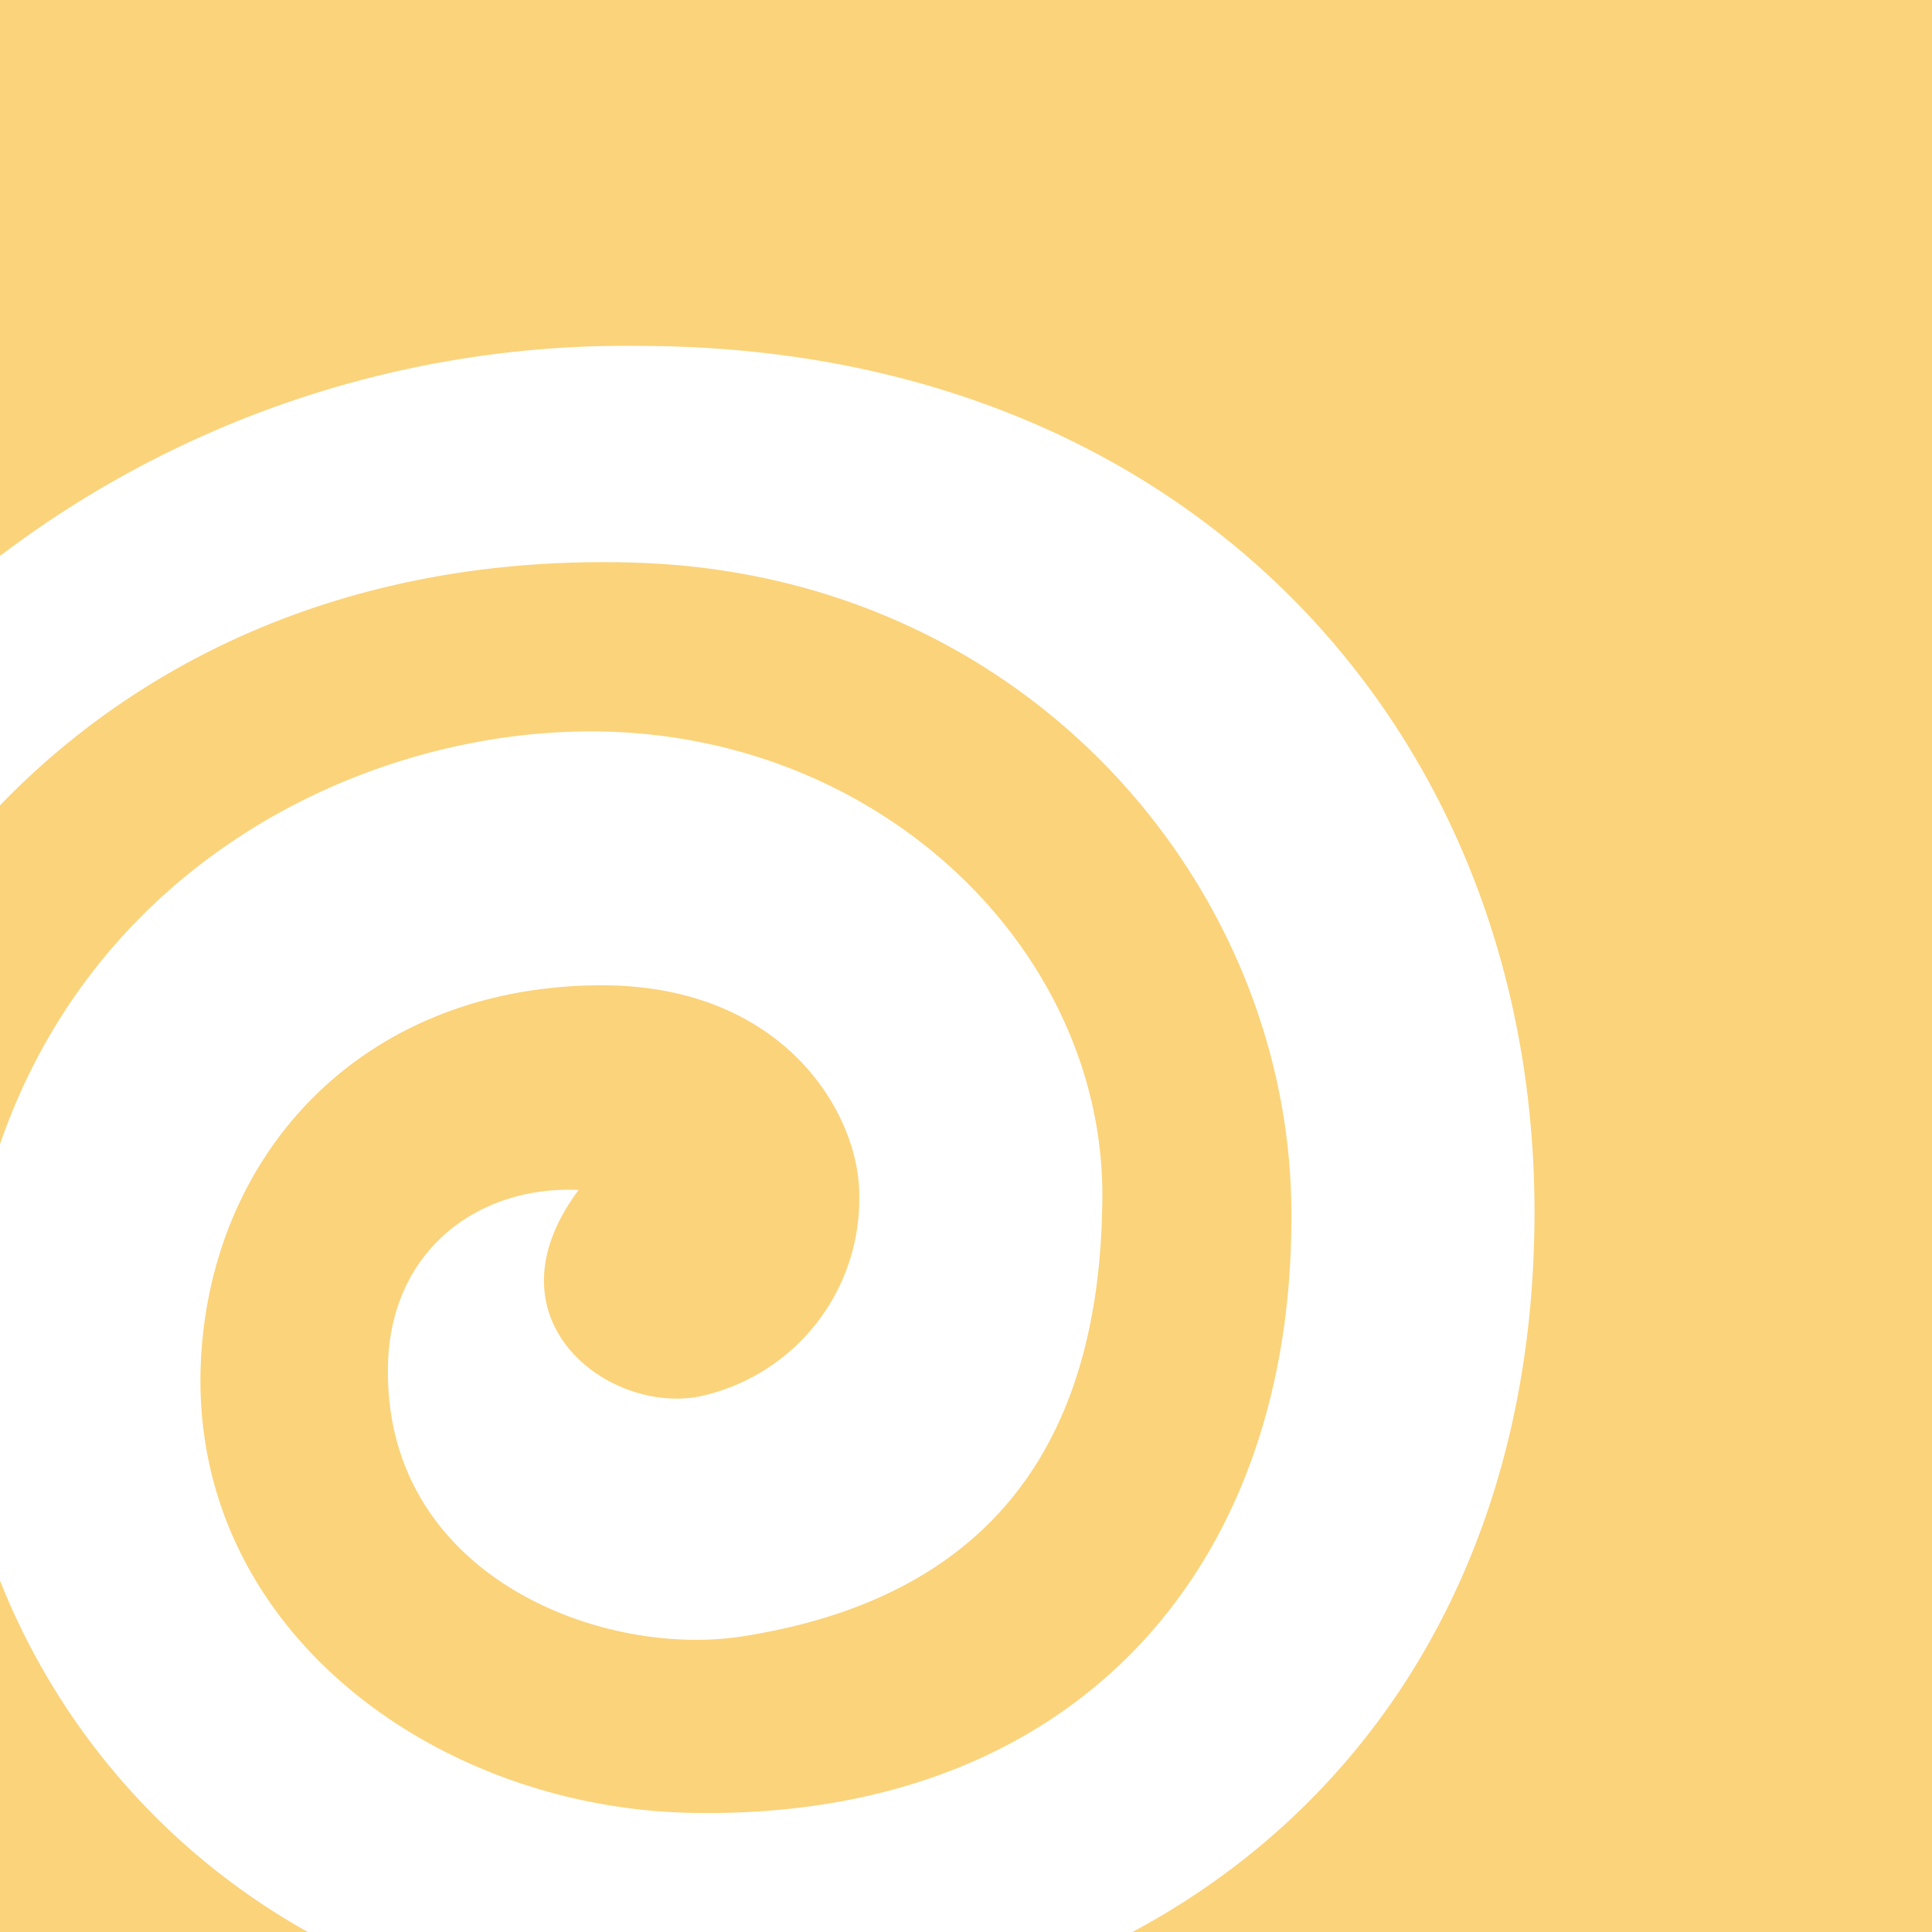 <svg role="img" width="32px" height="32px" viewBox="0 0 24 24" xmlns="http://www.w3.org/2000/svg"><title>Houdini</title><path fill="#fbd37a" d="M0 19.635V24h3.824A8.662 8.662 0 0 1 0 19.635zm16.042-4.555c0-4.037-3.253-7.92-8.111-8.089C4.483 6.873 1.801 8.136 0 10.005v4.209c1.224-3.549 4.595-5.158 7.419-5.128 3.531.041 6.251 2.703 6.275 5.72 0 2.878-1.183 4.992-4.436 5.516-1.774.296-4.548-.754-4.436-3.434.065-1.381 1.138-2.162 2.366-2.106-1.207 1.618.39 2.801 1.52 2.561a2.51 2.51 0 0 0 1.966-2.502c0-1.017-.958-2.662-3.333-2.6-2.936.068-4.785 2.183-4.85 4.797-.071 3.28 3.007 5.457 6.174 5.483 4.633.059 7.395-2.984 7.377-7.441zM0 0v6.906a12.855 12.855 0 0 1 7.931-2.609c6.801 0 11.134 4.762 11.131 10.765 0 4.17-1.946 7.308-4.995 8.938H24V0H0z"/></svg>